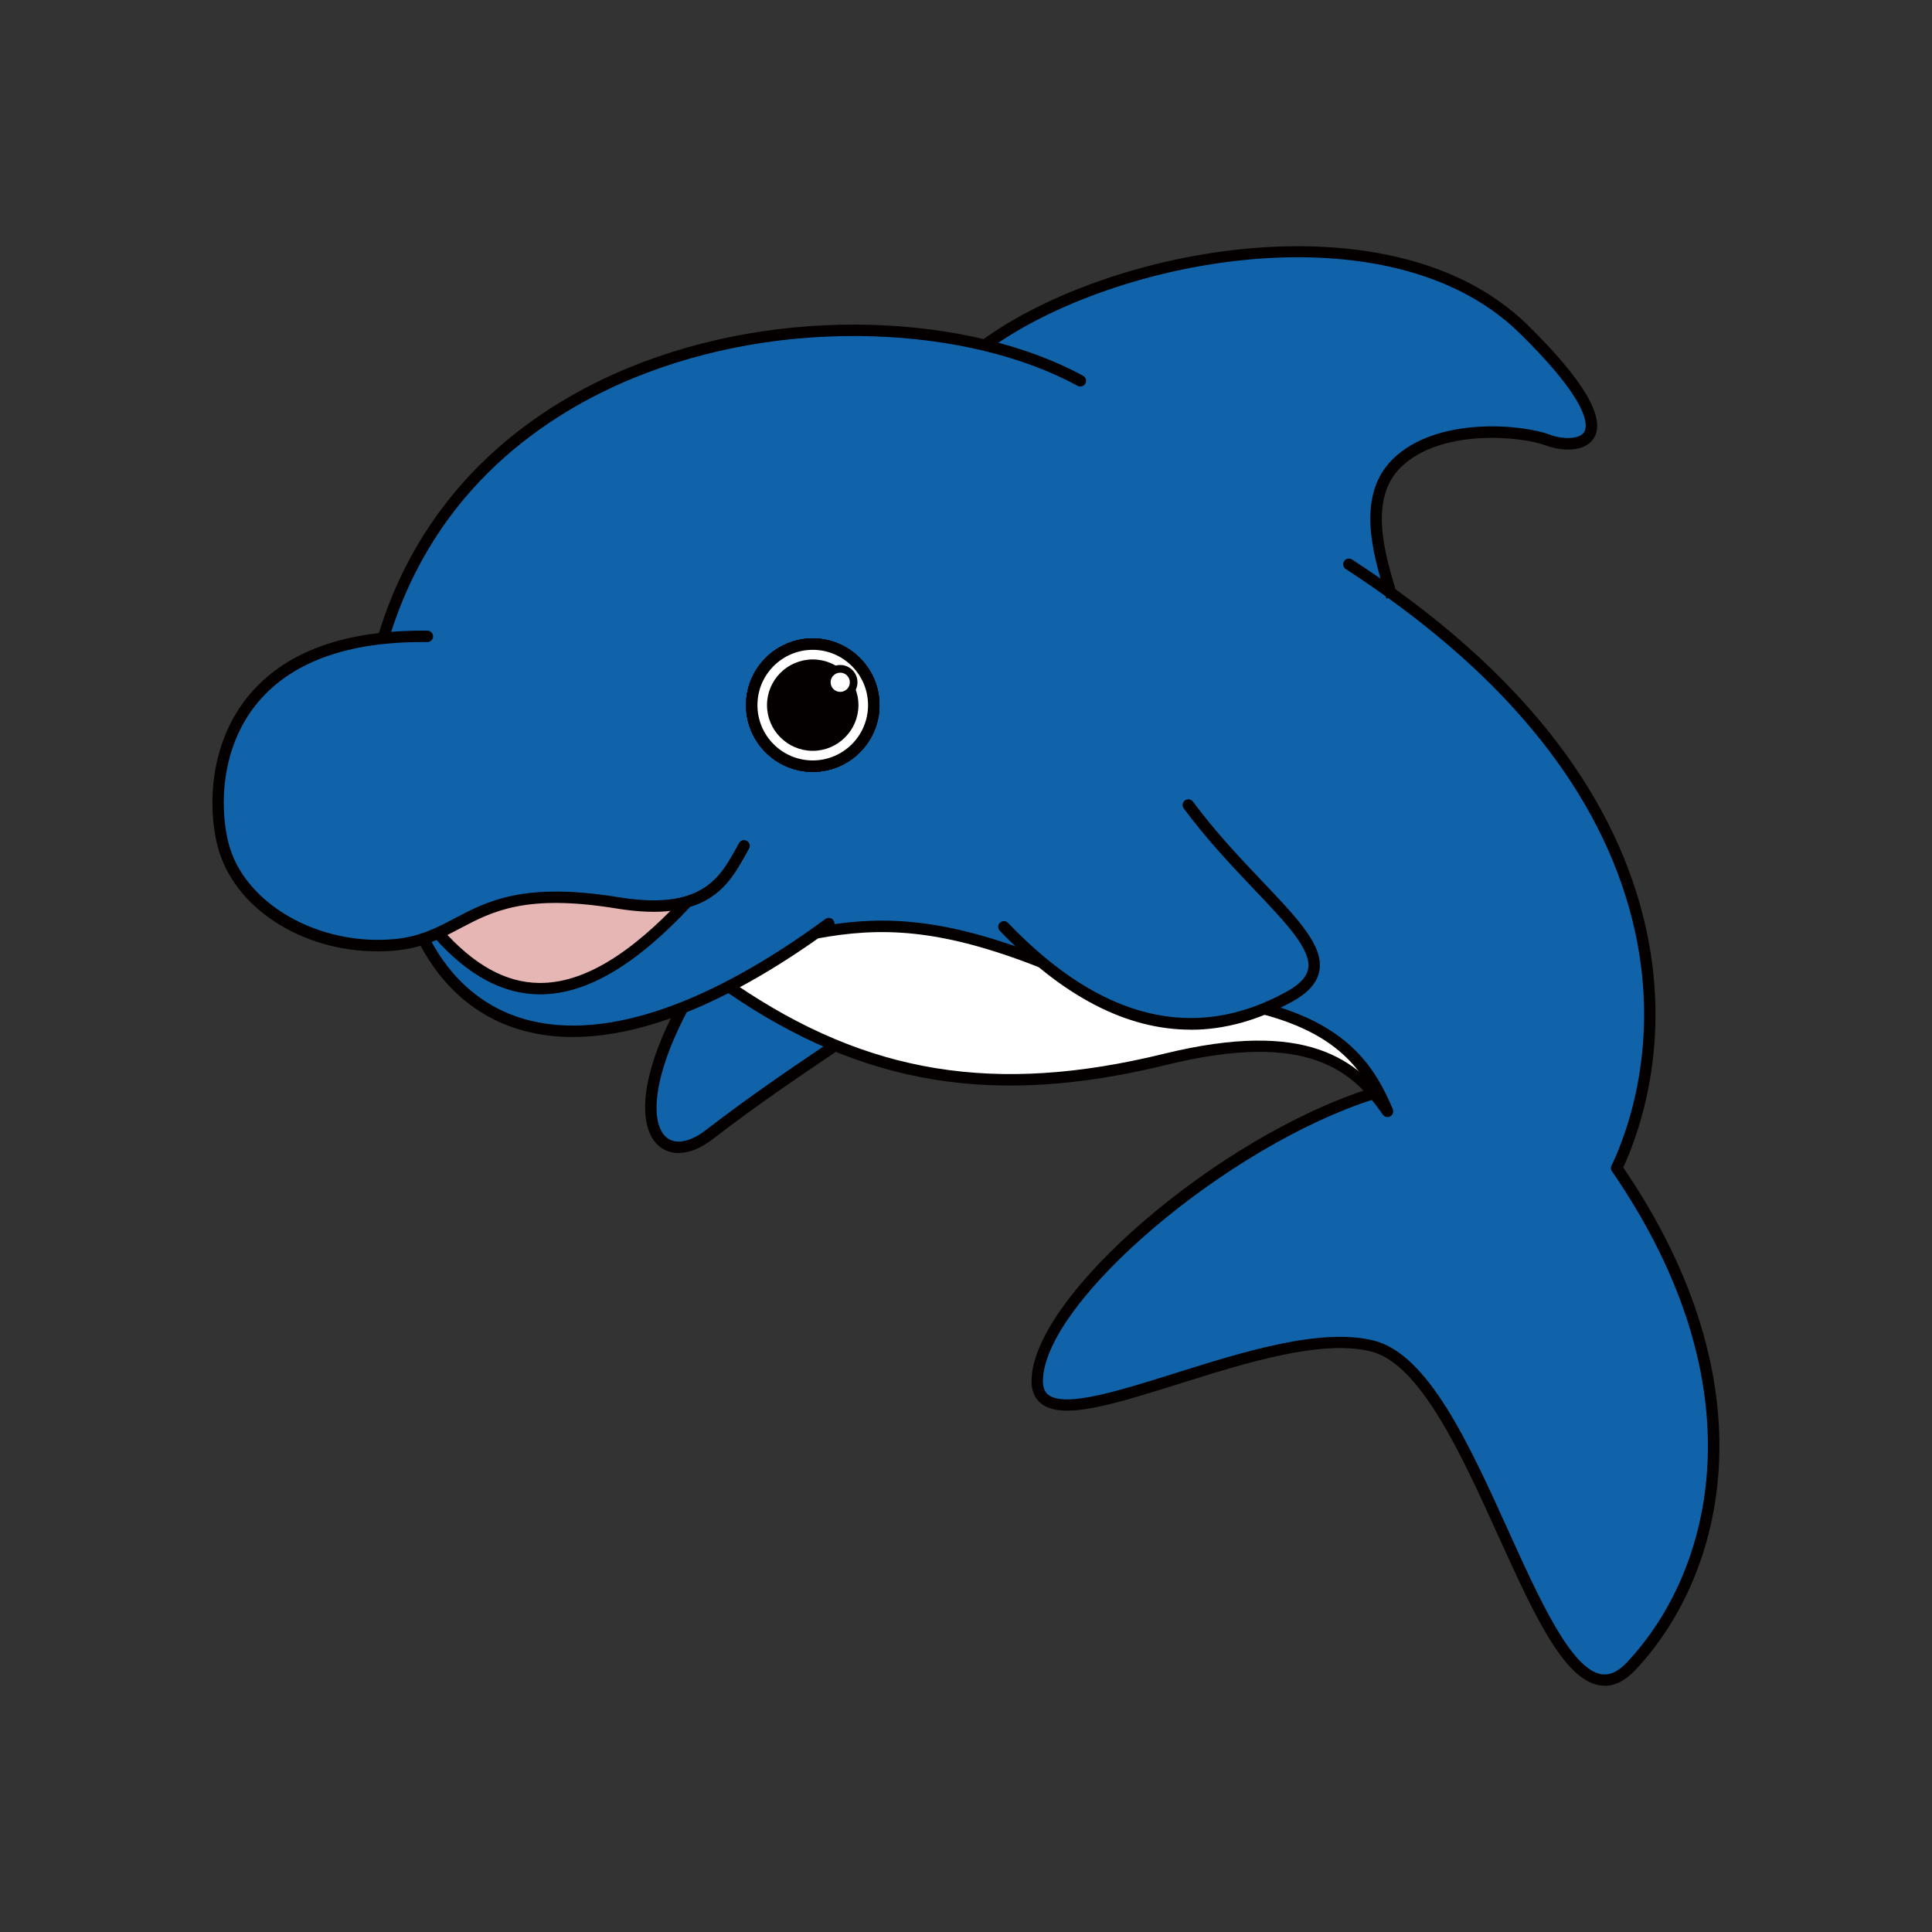 <?xml version="1.0" encoding="UTF-8"?>
<svg id="_レイヤー_2" data-name="レイヤー 2" xmlns="http://www.w3.org/2000/svg" viewBox="0 0 400 400">
  <rect x="0" y="0" width="400" height="400" fill="#333333" stroke="none"/>
  <defs>
    <style>
      .cls-1 {
        fill: none;
      }

      .cls-1, .cls-2, .cls-3, .cls-4, .cls-5 {
        stroke-width: 0px;
      }

      .cls-2 {
        fill: #1163a9;
      }

      .cls-3 {
        fill: #040000;
      }

      .cls-4 {
        fill: #e5b6b4;
      }

      .cls-5 {
        fill: #fff;
      }
    </style>
  </defs>
  <g id="_レイヤー_2-2" data-name=" レイヤー 2">
    <g>
      <rect class="cls-1" width="400" height="400"/>
      <g>
        <g>
          <path class="cls-2" d="M334.74,241.05c11.09-23.4,16.38-73.63-46.84-119.08-2.3-7.76-6.01-19.71,1.32-26.85,8.45-8.24,25.27-7,31.26-4.75,6.12,2.29,19.13.73-5.04-22.99-27.32-26.82-85-15.95-111.39,3.25l.04.16c-42.76-10.36-107.59,3.76-124.73,60.51v.11c-34.06,3.62-36.27,30.31-33.2,42.61,3.17,12.7,18.52,22.5,35.72,20.84,2.18-.21,4.06-.65,5.79-1.22h0c8.87,17.54,27.09,24.71,53.47,14.34l.06.14c-12.8,24.34-4.31,33.74,5.63,26.05,9.94-7.69,19.61-14.09,25.61-18.16l.44-.28c-7.49-3.1-14.51-7.1-21.37-11.77l-.32-.6c5.6-2.91,11.5-6.55,17.71-10.95h0c13.21-2.43,25.47-2.32,46.74,6.06h0c14.88,12.37,30.27,16.16,46.06,9.65h0c17.54,4.66,22.27,13.62,25.54,21.24-1.06-1.52-2.22-3.03-3.55-4.47.21.23.42.46.62.69l-.34.15c-31.48,10.06-68.79,42.47-69.24,59.2-.45,16.73,46.99-12.78,69.5-6.97,22.92,5.91,35.72,85.16,53.51,66.22,18.02-19.19,28.17-57.76-3.02-103.1l.02.02ZM90.69,192.08h0c8.32-3.77,14.26-10.03,37.16-6.29,6.34,1.03,10.95.79,14.43-.22h0c-21.26,22.84-37.15,22.73-51.58,6.51Z"/>
          <path class="cls-5" d="M261.74,208.1h0c-15.78,6.51-31.17,2.72-46.06-9.65h0c-21.27-8.39-33.53-8.5-46.74-6.06h0c-6.21,4.41-12.11,8.04-17.71,10.95l.32.6c6.85,4.68,13.89,8.68,21.37,11.77h0c1,.42,2.02.81,3.04,1.19.24.09.49.18.73.27.44.17.89.32,1.34.48.25.09.51.17.77.26.77.26,1.56.51,2.34.76.28.09.56.17.84.26.43.13.86.25,1.29.37.32.09.63.17.95.26.43.12.85.23,1.28.34.49.13.98.24,1.48.36.55.13,1.11.25,1.67.38.37.08.74.16,1.12.24.4.08.81.17,1.22.24.43.08.86.16,1.29.24.55.09,1.11.19,1.67.28.51.08,1.02.16,1.53.23.38.06.77.1,1.14.15.47.06.93.11,1.4.17.36.04.73.08,1.09.12.76.08,1.52.14,2.29.2.33.02.66.05.99.06.54.03,1.07.06,1.62.09.36.02.71.03,1.07.05.66.02,1.31.04,1.97.06.32,0,.62.02.94.02h2.27c.33,0,.66,0,.99-.02.63-.02,1.27-.03,1.92-.06.3,0,.59-.02.89-.03.89-.04,1.79-.09,2.7-.15.27-.02.54-.04.81-.06.71-.06,1.42-.11,2.14-.18.32-.03.63-.06.95-.09.89-.09,1.78-.19,2.69-.3.09-.02.2-.02.29-.03.96-.12,1.94-.25,2.93-.4.3-.05.61-.09.91-.13.8-.12,1.59-.25,2.4-.39.25-.04.51-.09.76-.13,1.03-.18,2.07-.37,3.11-.58.24-.05.49-.1.73-.15.85-.17,1.71-.36,2.57-.54.31-.07.62-.13.92-.21,1.09-.24,2.19-.5,3.29-.77.88-.21,1.74-.41,2.58-.6.28-.06.54-.12.81-.17.56-.12,1.12-.24,1.67-.35.31-.06.62-.12.92-.17.5-.09.99-.18,1.48-.27.31-.06.62-.1.92-.15.47-.08.94-.15,1.41-.21.28-.04.58-.09.85-.13.49-.06.96-.13,1.44-.18.24-.03.48-.06.72-.09.62-.06,1.24-.13,1.85-.17.07,0,.15-.02.22-.02.66-.05,1.32-.09,1.96-.12.22,0,.43-.02.65-.02.42-.02.83-.02,1.24-.03h.73c.36,0,.73,0,1.07,0,.24,0,.49.02.73.02.34.02.68.03,1.01.05.24.02.47.03.7.05.33.02.66.06.99.09.21.02.43.04.64.06.38.05.75.09,1.12.15.16.02.32.04.47.06.47.07.92.16,1.37.24.21.04.4.09.6.13.27.06.53.12.79.18.21.06.43.11.64.17.23.06.46.13.69.19.21.06.43.13.63.19.21.06.42.13.62.21s.42.14.62.22c.2.07.38.14.57.22.21.08.41.16.61.24.17.07.33.15.51.22.47.21.92.43,1.35.65.08.04.16.08.23.12.22.12.43.24.64.36.12.07.24.13.36.21.21.12.41.24.61.37.11.07.23.14.34.21.21.13.4.27.59.4.09.07.2.13.29.21.2.14.4.29.59.43.07.06.15.11.22.17.21.17.42.33.62.5,0,0,0,0,.02,0,1,.83,1.92,1.71,2.76,2.63,0,0,.02.02.02.02,1.33,1.44,2.49,2.95,3.55,4.47-3.27-7.62-7.99-16.58-25.54-21.24l-.04.02Z"/>
          <path class="cls-4" d="M127.83,186.15c-22.9-3.74-28.84,2.51-37.16,6.29h0c14.43,16.23,30.32,16.34,51.58-6.5h0c-3.47,1.01-8.09,1.26-14.43.22h0Z"/>
        </g>
        <path class="cls-3" d="M79.38,133.23c-.11,0-.23-.02-.34-.05-.62-.19-.98-.85-.79-1.48,9.77-32.35,33.71-48.1,52.07-55.63,15.41-6.31,32.86-9.35,50.48-8.8,16.53.52,31.96,4.26,43.44,10.53.58.32.78,1.03.47,1.61s-1.03.78-1.61.47c-11.16-6.1-26.21-9.74-42.37-10.25-17.29-.54-34.4,2.43-49.51,8.62-17.89,7.33-41.21,22.66-50.71,54.12-.16.51-.62.84-1.14.84h0Z"/>
        <path class="cls-3" d="M78.08,196.96c-15.75,0-29.86-9.12-33.07-21.92-2.01-8.01-1.62-20.79,6.04-30.49,7.49-9.48,20.07-14.17,37.44-13.98.66,0,1.18.54,1.17,1.2,0,.65-.54,1.17-1.18,1.17h-.02c-16.56-.21-28.54,4.21-35.56,13.08-7.13,9.03-7.48,20.96-5.61,28.45,3.13,12.52,18.59,21.47,34.46,19.95,5.19-.5,8.67-2.34,12.36-4.28,6.74-3.55,14.37-7.58,33.88-4.39,17.21,2.82,21-3.98,24.34-9.98.24-.42.47-.84.69-1.24.32-.57,1.05-.77,1.62-.44s.77,1.05.44,1.62c-.23.39-.46.81-.69,1.22-3.53,6.35-7.93,14.25-26.78,11.16-18.73-3.06-25.68.6-32.4,4.15-3.9,2.06-7.59,4-13.23,4.55-1.31.13-2.62.19-3.92.19h0Z"/>
        <path class="cls-3" d="M118.6,214.7c-3.21,0-6.28-.35-9.18-1.04-9.91-2.37-17.8-8.85-22.8-18.75-.29-.58-.06-1.29.52-1.59.58-.29,1.29-.06,1.59.52,4.68,9.25,12.03,15.31,21.23,17.51,15.9,3.81,36.97-3.49,60.92-21.08.53-.39,1.27-.28,1.66.25.39.53.28,1.27-.25,1.66-20.23,14.86-38.57,22.52-53.68,22.52h0Z"/>
        <path class="cls-3" d="M287.27,231.28c-.37,0-.74-.17-.97-.51-6.15-8.79-15.19-17.56-44.75-10.31-35.6,8.73-62.72,4.31-90.69-14.79-.54-.37-.68-1.11-.31-1.64s1.11-.68,1.64-.31c27.37,18.68,53.92,23,88.8,14.45,29.54-7.24,40.17,1.13,47.25,11.25.38.54.24,1.27-.29,1.65-.21.14-.44.21-.68.21h0Z"/>
        <path class="cls-3" d="M332.24,349.01c-.36,0-.73-.03-1.09-.09-7.49-1.24-13.72-15.01-20.95-30.94-7.54-16.64-16.09-35.52-26.25-38.14-10.22-2.64-25.99,2.31-39.91,6.69-13.37,4.19-23.92,7.51-28.39,4.14-1.44-1.09-2.15-2.78-2.08-5.02.47-17.51,38.45-50.19,70.06-60.29.62-.2,1.29.14,1.49.77.2.62-.14,1.29-.77,1.49-30.25,9.67-67.98,41.71-68.42,58.11-.04,1.45.34,2.46,1.14,3.07,3.51,2.65,14.55-.83,26.25-4.5,14.22-4.47,30.34-9.52,41.21-6.72,11.25,2.91,19.67,21.49,27.81,39.45,6.36,14.04,12.93,28.55,19.18,29.59,1.76.29,3.52-.52,5.36-2.49,17.78-18.93,27.63-56.91-3.13-101.61-.37-.54-.24-1.28.3-1.65s1.28-.24,1.65.3c31.56,45.87,21.3,85,2.91,104.57-2.05,2.19-4.2,3.29-6.39,3.29h0Z"/>
        <path class="cls-3" d="M334.74,242.99c-.17,0-.34-.04-.51-.11-.59-.28-.84-.99-.56-1.58,3.51-7.41,10.9-27.43,3.65-53.22-7.34-26.1-27.08-49.74-58.69-70.26-.55-.36-.7-1.09-.35-1.64s1.09-.7,1.63-.35c32.11,20.84,52.18,44.93,59.68,71.6,7.47,26.56-.17,47.23-3.79,54.88-.21.43-.62.68-1.07.68h0Z"/>
        <path class="cls-3" d="M287.03,123.94l-.38-1.29c-2.38-8.01-5.96-20.12,1.75-27.64,9.06-8.84,26.68-7.19,32.5-5.01,2.63.99,6.1,1,7.08-.54.68-1.07,1.71-5.69-13.37-20.49-26.93-26.44-83.96-15.48-109.86,3.36l-1.39-1.92c26.55-19.31,85.13-30.42,112.91-3.13,11.69,11.48,16.31,19.38,13.7,23.46-1.97,3.08-7,2.58-9.91,1.49-5.23-1.96-21.82-3.5-30.01,4.49-6.69,6.52-3.35,17.81-1.13,25.27l.38,1.29-2.27.66h0Z"/>
        <path class="cls-3" d="M140.48,238.72c-1.52,0-2.89-.47-4.03-1.43-3.87-3.25-4.92-12.56,3.71-28.98l2.1,1.11c-7.47,14.21-7.53,23.33-4.28,26.06,1.86,1.56,4.9,1,8.14-1.5,9.02-6.96,17.93-12.98,23.83-16.96l1.84-1.25,1.33,1.96-1.85,1.25c-5.87,3.96-14.76,9.96-23.71,16.87-2.46,1.9-4.92,2.87-7.08,2.87h0Z"/>
        <path class="cls-3" d="M246.48,213.18c-13.21,0-26.42-6.84-39.49-20.48-.45-.47-.43-1.22.04-1.67.47-.45,1.22-.43,1.67.04,19.2,20.06,38.64,24.83,57.77,14.19,2.68-1.49,4.12-3.06,4.38-4.79.6-3.92-4.57-9.36-11.12-16.25-4.57-4.81-9.76-10.26-14.65-16.84-.39-.52-.28-1.26.24-1.66.53-.39,1.26-.28,1.66.24,4.81,6.46,9.94,11.86,14.47,16.62,7.26,7.64,12.52,13.17,11.74,18.24-.38,2.5-2.2,4.63-5.57,6.51-7.03,3.91-14.09,5.87-21.14,5.87h0Z"/>
        <path class="cls-3" d="M111.83,205.87h-.25c-7.62-.09-14.75-3.97-21.79-11.89l1.77-1.57c6.58,7.39,13.13,11.02,20.05,11.1h.23c8.84,0,18.52-5.76,29.55-17.62l1.74,1.61c-11.51,12.37-21.75,18.37-31.28,18.37h0Z"/>
        <path class="cls-3" d="M168.27,159.81c-7.62,0-13.82-6.2-13.82-13.82s6.2-13.82,13.82-13.82,13.82,6.2,13.82,13.82-6.2,13.82-13.82,13.82ZM168.27,134.54c-6.32,0-11.45,5.13-11.45,11.45s5.13,11.45,11.45,11.45,11.45-5.13,11.45-11.45-5.13-11.45-11.45-11.45Z"/>
        <path class="cls-3" d="M168.27,159.81c-7.62,0-13.82-6.2-13.82-13.82s6.2-13.82,13.82-13.82,13.82,6.2,13.82,13.82-6.2,13.82-13.82,13.82ZM168.27,134.54c-6.32,0-11.45,5.13-11.45,11.45s5.13,11.45,11.45,11.45,11.45-5.13,11.45-11.45-5.13-11.45-11.45-11.45Z"/>
        <path class="cls-3" d="M168.27,159.81c-7.62,0-13.82-6.2-13.82-13.82s6.2-13.82,13.82-13.82,13.82,6.2,13.82,13.82-6.2,13.82-13.82,13.82ZM168.27,134.54c-6.32,0-11.45,5.13-11.45,11.45s5.13,11.45,11.45,11.45,11.45-5.13,11.45-11.45-5.13-11.45-11.45-11.45Z"/>
        <g>
          <circle class="cls-5" cx="168.27" cy="145.99" r="12.63"/>
          <path class="cls-3" d="M168.27,159.81c-7.62,0-13.82-6.2-13.82-13.82s6.2-13.82,13.82-13.82,13.82,6.2,13.82,13.82-6.2,13.82-13.82,13.82ZM168.27,134.54c-6.32,0-11.45,5.13-11.45,11.45s5.13,11.45,11.45,11.45,11.45-5.13,11.45-11.45-5.13-11.45-11.45-11.45Z"/>
        </g>
        <g>
          <circle class="cls-3" cx="168.27" cy="145.99" r="8.28"/>
          <path class="cls-3" d="M168.27,155.45c-5.22,0-9.47-4.25-9.47-9.46s4.25-9.46,9.47-9.46,9.46,4.25,9.46,9.46-4.25,9.46-9.46,9.46ZM168.27,138.89c-3.91,0-7.1,3.18-7.1,7.09s3.18,7.09,7.1,7.09,7.09-3.18,7.09-7.09-3.18-7.09-7.09-7.09Z"/>
        </g>
        <g>
          <circle class="cls-5" cx="173.96" cy="141.26" r="2.78"/>
          <path class="cls-3" d="M173.96,144.82c-1.97,0-3.57-1.6-3.57-3.57s1.6-3.57,3.57-3.57,3.57,1.6,3.57,3.57-1.6,3.57-3.57,3.57ZM173.96,139.27c-1.1,0-1.99.89-1.99,1.99s.89,1.99,1.99,1.99,1.99-.89,1.99-1.99-.89-1.99-1.99-1.99Z"/>
        </g>
        <path class="cls-3" d="M215.23,200.31c-20.85-8.22-33.1-8.39-46.09-5.99l-.43-2.33c13.41-2.47,26.01-2.31,47.38,6.12l-.87,2.2Z"/>
        <path class="cls-3" d="M286.18,230.56c-3.43-7.99-8.16-16.16-24.75-20.56l.61-2.29c17.62,4.68,22.83,13.76,26.33,21.92l-2.18.93h0Z"/>
      </g>
    </g>
  </g>
</svg>